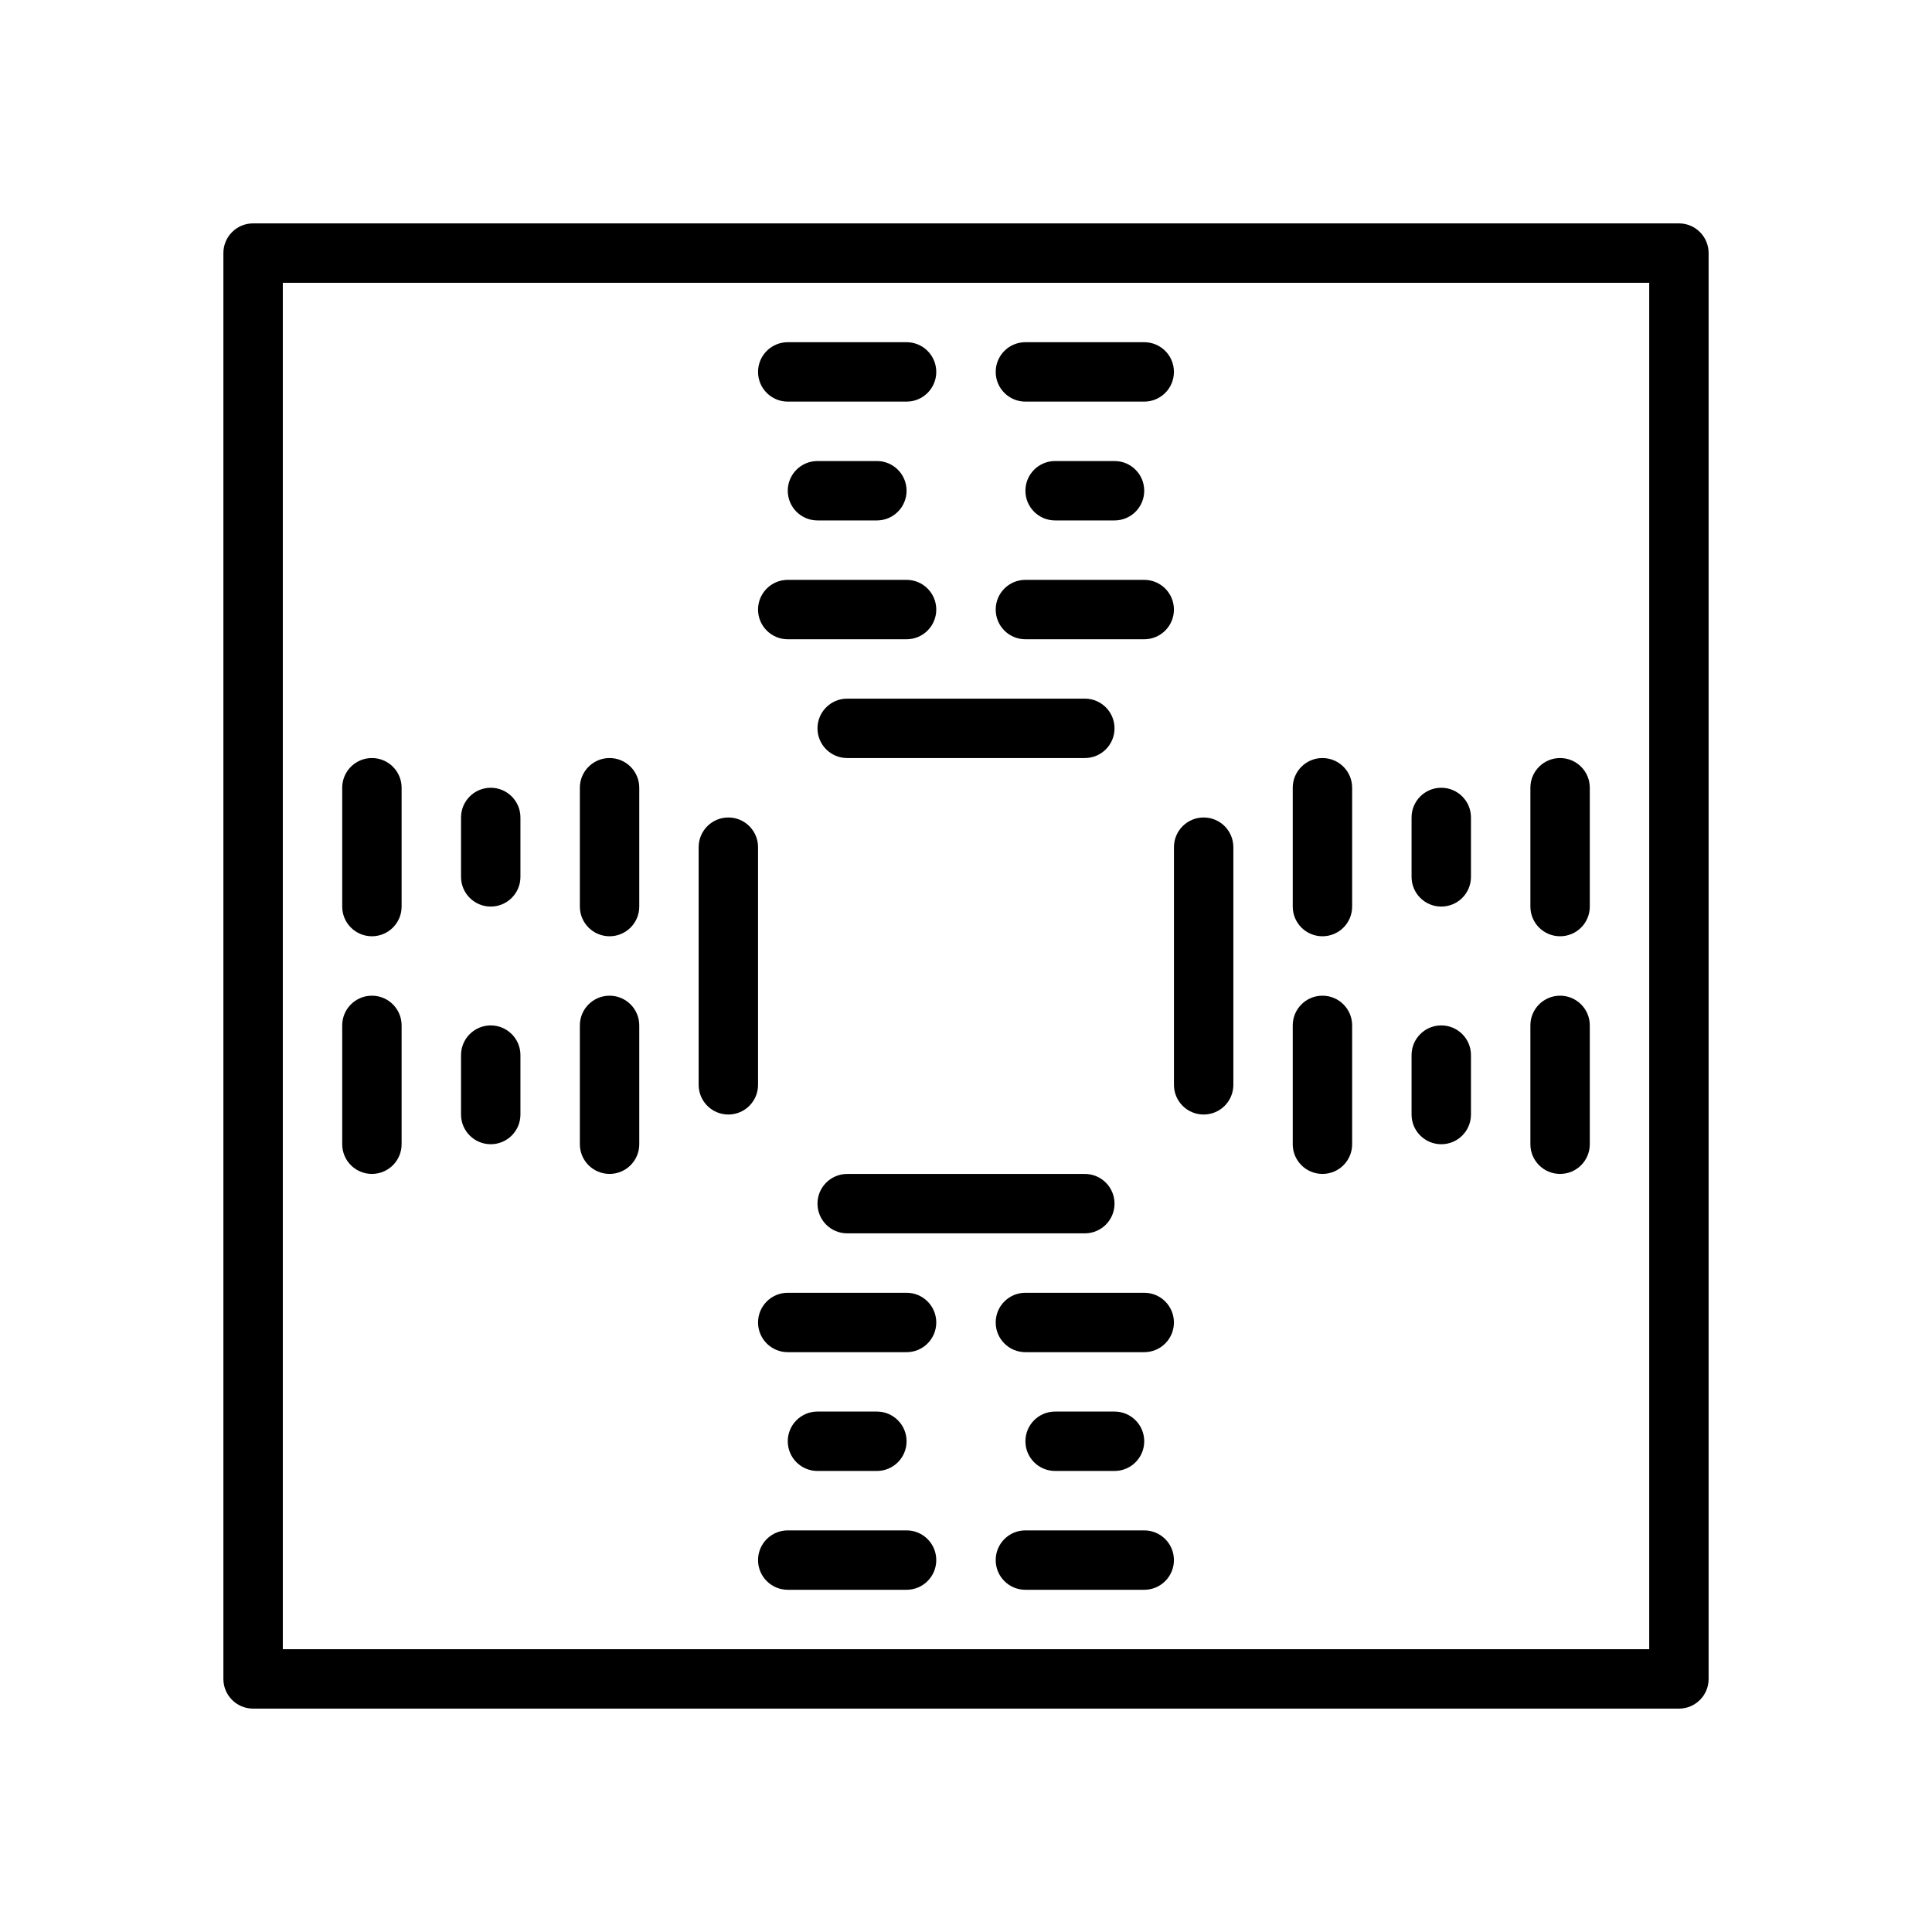 <?xml version="1.0" encoding="UTF-8"?>
<!-- Uploaded to: SVG Repo, www.svgrepo.com, Generator: SVG Repo Mixer Tools -->
<svg fill="#000000" width="800px" height="800px" version="1.1" viewBox="144 144 512 512" xmlns="http://www.w3.org/2000/svg">
 <g>
  <path d="m588.93 596.8h-377.86c-4.344 0-7.871-3.519-7.871-7.871v-377.86c0-4.352 3.527-7.871 7.871-7.871h377.86c4.352 0 7.871 3.519 7.871 7.871v377.86c0.004 4.356-3.516 7.875-7.871 7.875zm-369.98-15.746h362.11v-362.11h-362.11z"/>
  <path d="m439.36 281.92h-15.742c-4.352 0-7.871-3.519-7.871-7.871s3.519-7.871 7.871-7.871h15.742c4.352 0 7.871 3.519 7.871 7.871s-3.519 7.871-7.871 7.871z"/>
  <path d="m447.23 313.41h-31.488c-4.352 0-7.871-3.519-7.871-7.871 0-4.352 3.519-7.871 7.871-7.871h31.488c4.352 0 7.871 3.519 7.871 7.871 0 4.352-3.519 7.871-7.871 7.871z"/>
  <path d="m431.49 344.89h-62.977c-4.344 0-7.871-3.519-7.871-7.871 0-4.352 3.527-7.871 7.871-7.871h62.977c4.352 0 7.871 3.519 7.871 7.871 0 4.352-3.519 7.871-7.871 7.871z"/>
  <path d="m447.23 250.43h-31.488c-4.352 0-7.871-3.519-7.871-7.871 0-4.352 3.519-7.871 7.871-7.871h31.488c4.352 0 7.871 3.519 7.871 7.871 0 4.352-3.519 7.871-7.871 7.871z"/>
  <path d="m376.38 281.92h-15.742c-4.344 0-7.871-3.519-7.871-7.871s3.527-7.871 7.871-7.871h15.742c4.344 0 7.871 3.519 7.871 7.871s-3.527 7.871-7.871 7.871z"/>
  <path d="m384.25 313.41h-31.488c-4.344 0-7.871-3.519-7.871-7.871 0-4.352 3.527-7.871 7.871-7.871h31.488c4.344 0 7.871 3.519 7.871 7.871 0 4.352-3.523 7.871-7.871 7.871z"/>
  <path d="m384.25 250.43h-31.488c-4.344 0-7.871-3.519-7.871-7.871 0-4.352 3.527-7.871 7.871-7.871h31.488c4.344 0 7.871 3.519 7.871 7.871 0 4.352-3.523 7.871-7.871 7.871z"/>
  <path d="m439.36 533.82h-15.742c-4.352 0-7.871-3.519-7.871-7.871s3.519-7.871 7.871-7.871h15.742c4.352 0 7.871 3.519 7.871 7.871s-3.519 7.871-7.871 7.871z"/>
  <path d="m447.23 502.34h-31.488c-4.352 0-7.871-3.519-7.871-7.871 0-4.352 3.519-7.871 7.871-7.871h31.488c4.352 0 7.871 3.519 7.871 7.871 0 4.352-3.519 7.871-7.871 7.871z"/>
  <path d="m431.49 470.85h-62.977c-4.344 0-7.871-3.519-7.871-7.871 0-4.352 3.527-7.871 7.871-7.871h62.977c4.352 0 7.871 3.519 7.871 7.871 0 4.352-3.519 7.871-7.871 7.871z"/>
  <path d="m447.23 565.31h-31.488c-4.352 0-7.871-3.519-7.871-7.871 0-4.352 3.519-7.871 7.871-7.871h31.488c4.352 0 7.871 3.519 7.871 7.871 0 4.352-3.519 7.871-7.871 7.871z"/>
  <path d="m376.38 533.82h-15.742c-4.344 0-7.871-3.519-7.871-7.871s3.527-7.871 7.871-7.871h15.742c4.344 0 7.871 3.519 7.871 7.871s-3.527 7.871-7.871 7.871z"/>
  <path d="m384.25 502.34h-31.488c-4.344 0-7.871-3.519-7.871-7.871 0-4.352 3.527-7.871 7.871-7.871h31.488c4.344 0 7.871 3.519 7.871 7.871 0 4.352-3.523 7.871-7.871 7.871z"/>
  <path d="m384.25 565.31h-31.488c-4.344 0-7.871-3.519-7.871-7.871 0-4.352 3.527-7.871 7.871-7.871h31.488c4.344 0 7.871 3.519 7.871 7.871 0 4.352-3.523 7.871-7.871 7.871z"/>
  <path d="m274.05 384.25c-4.344 0-7.871-3.519-7.871-7.871v-15.742c0-4.352 3.527-7.871 7.871-7.871s7.871 3.519 7.871 7.871v15.742c0 4.352-3.527 7.871-7.871 7.871z"/>
  <path d="m305.54 392.12c-4.344 0-7.871-3.519-7.871-7.871v-31.488c0-4.352 3.527-7.871 7.871-7.871s7.871 3.519 7.871 7.871v31.488c0 4.356-3.527 7.871-7.871 7.871z"/>
  <path d="m337.02 439.36c-4.344 0-7.871-3.519-7.871-7.871v-62.977c0-4.352 3.527-7.871 7.871-7.871s7.871 3.519 7.871 7.871v62.977c0 4.352-3.527 7.871-7.871 7.871z"/>
  <path d="m242.56 392.12c-4.344 0-7.871-3.519-7.871-7.871v-31.488c0-4.352 3.527-7.871 7.871-7.871s7.871 3.519 7.871 7.871v31.488c0 4.356-3.527 7.871-7.871 7.871z"/>
  <path d="m274.05 447.23c-4.344 0-7.871-3.519-7.871-7.871v-15.742c0-4.352 3.527-7.871 7.871-7.871s7.871 3.519 7.871 7.871v15.742c0 4.352-3.527 7.871-7.871 7.871z"/>
  <path d="m305.54 455.1c-4.344 0-7.871-3.519-7.871-7.871v-31.488c0-4.352 3.527-7.871 7.871-7.871s7.871 3.519 7.871 7.871v31.488c0 4.352-3.527 7.871-7.871 7.871z"/>
  <path d="m242.56 455.1c-4.344 0-7.871-3.519-7.871-7.871v-31.488c0-4.352 3.527-7.871 7.871-7.871s7.871 3.519 7.871 7.871v31.488c0 4.352-3.527 7.871-7.871 7.871z"/>
  <path d="m525.95 384.25c-4.352 0-7.871-3.519-7.871-7.871v-15.742c0-4.352 3.519-7.871 7.871-7.871 4.352 0 7.871 3.519 7.871 7.871v15.742c0.004 4.352-3.516 7.871-7.871 7.871z"/>
  <path d="m494.46 392.12c-4.352 0-7.871-3.519-7.871-7.871v-31.488c0-4.352 3.519-7.871 7.871-7.871 4.352 0 7.871 3.519 7.871 7.871v31.488c0.004 4.356-3.516 7.871-7.871 7.871z"/>
  <path d="m462.98 439.36c-4.352 0-7.871-3.519-7.871-7.871v-62.977c0-4.352 3.519-7.871 7.871-7.871 4.352 0 7.871 3.519 7.871 7.871v62.977c0 4.352-3.519 7.871-7.871 7.871z"/>
  <path d="m557.44 392.12c-4.352 0-7.871-3.519-7.871-7.871v-31.488c0-4.352 3.519-7.871 7.871-7.871s7.871 3.519 7.871 7.871v31.488c0.004 4.356-3.516 7.871-7.871 7.871z"/>
  <path d="m525.95 447.23c-4.352 0-7.871-3.519-7.871-7.871v-15.742c0-4.352 3.519-7.871 7.871-7.871 4.352 0 7.871 3.519 7.871 7.871v15.742c0.004 4.352-3.516 7.871-7.871 7.871z"/>
  <path d="m494.46 455.1c-4.352 0-7.871-3.519-7.871-7.871v-31.488c0-4.352 3.519-7.871 7.871-7.871 4.352 0 7.871 3.519 7.871 7.871v31.488c0.004 4.352-3.516 7.871-7.871 7.871z"/>
  <path d="m557.44 455.1c-4.352 0-7.871-3.519-7.871-7.871v-31.488c0-4.352 3.519-7.871 7.871-7.871s7.871 3.519 7.871 7.871v31.488c0.004 4.352-3.516 7.871-7.871 7.871z"/>
 </g>
</svg>